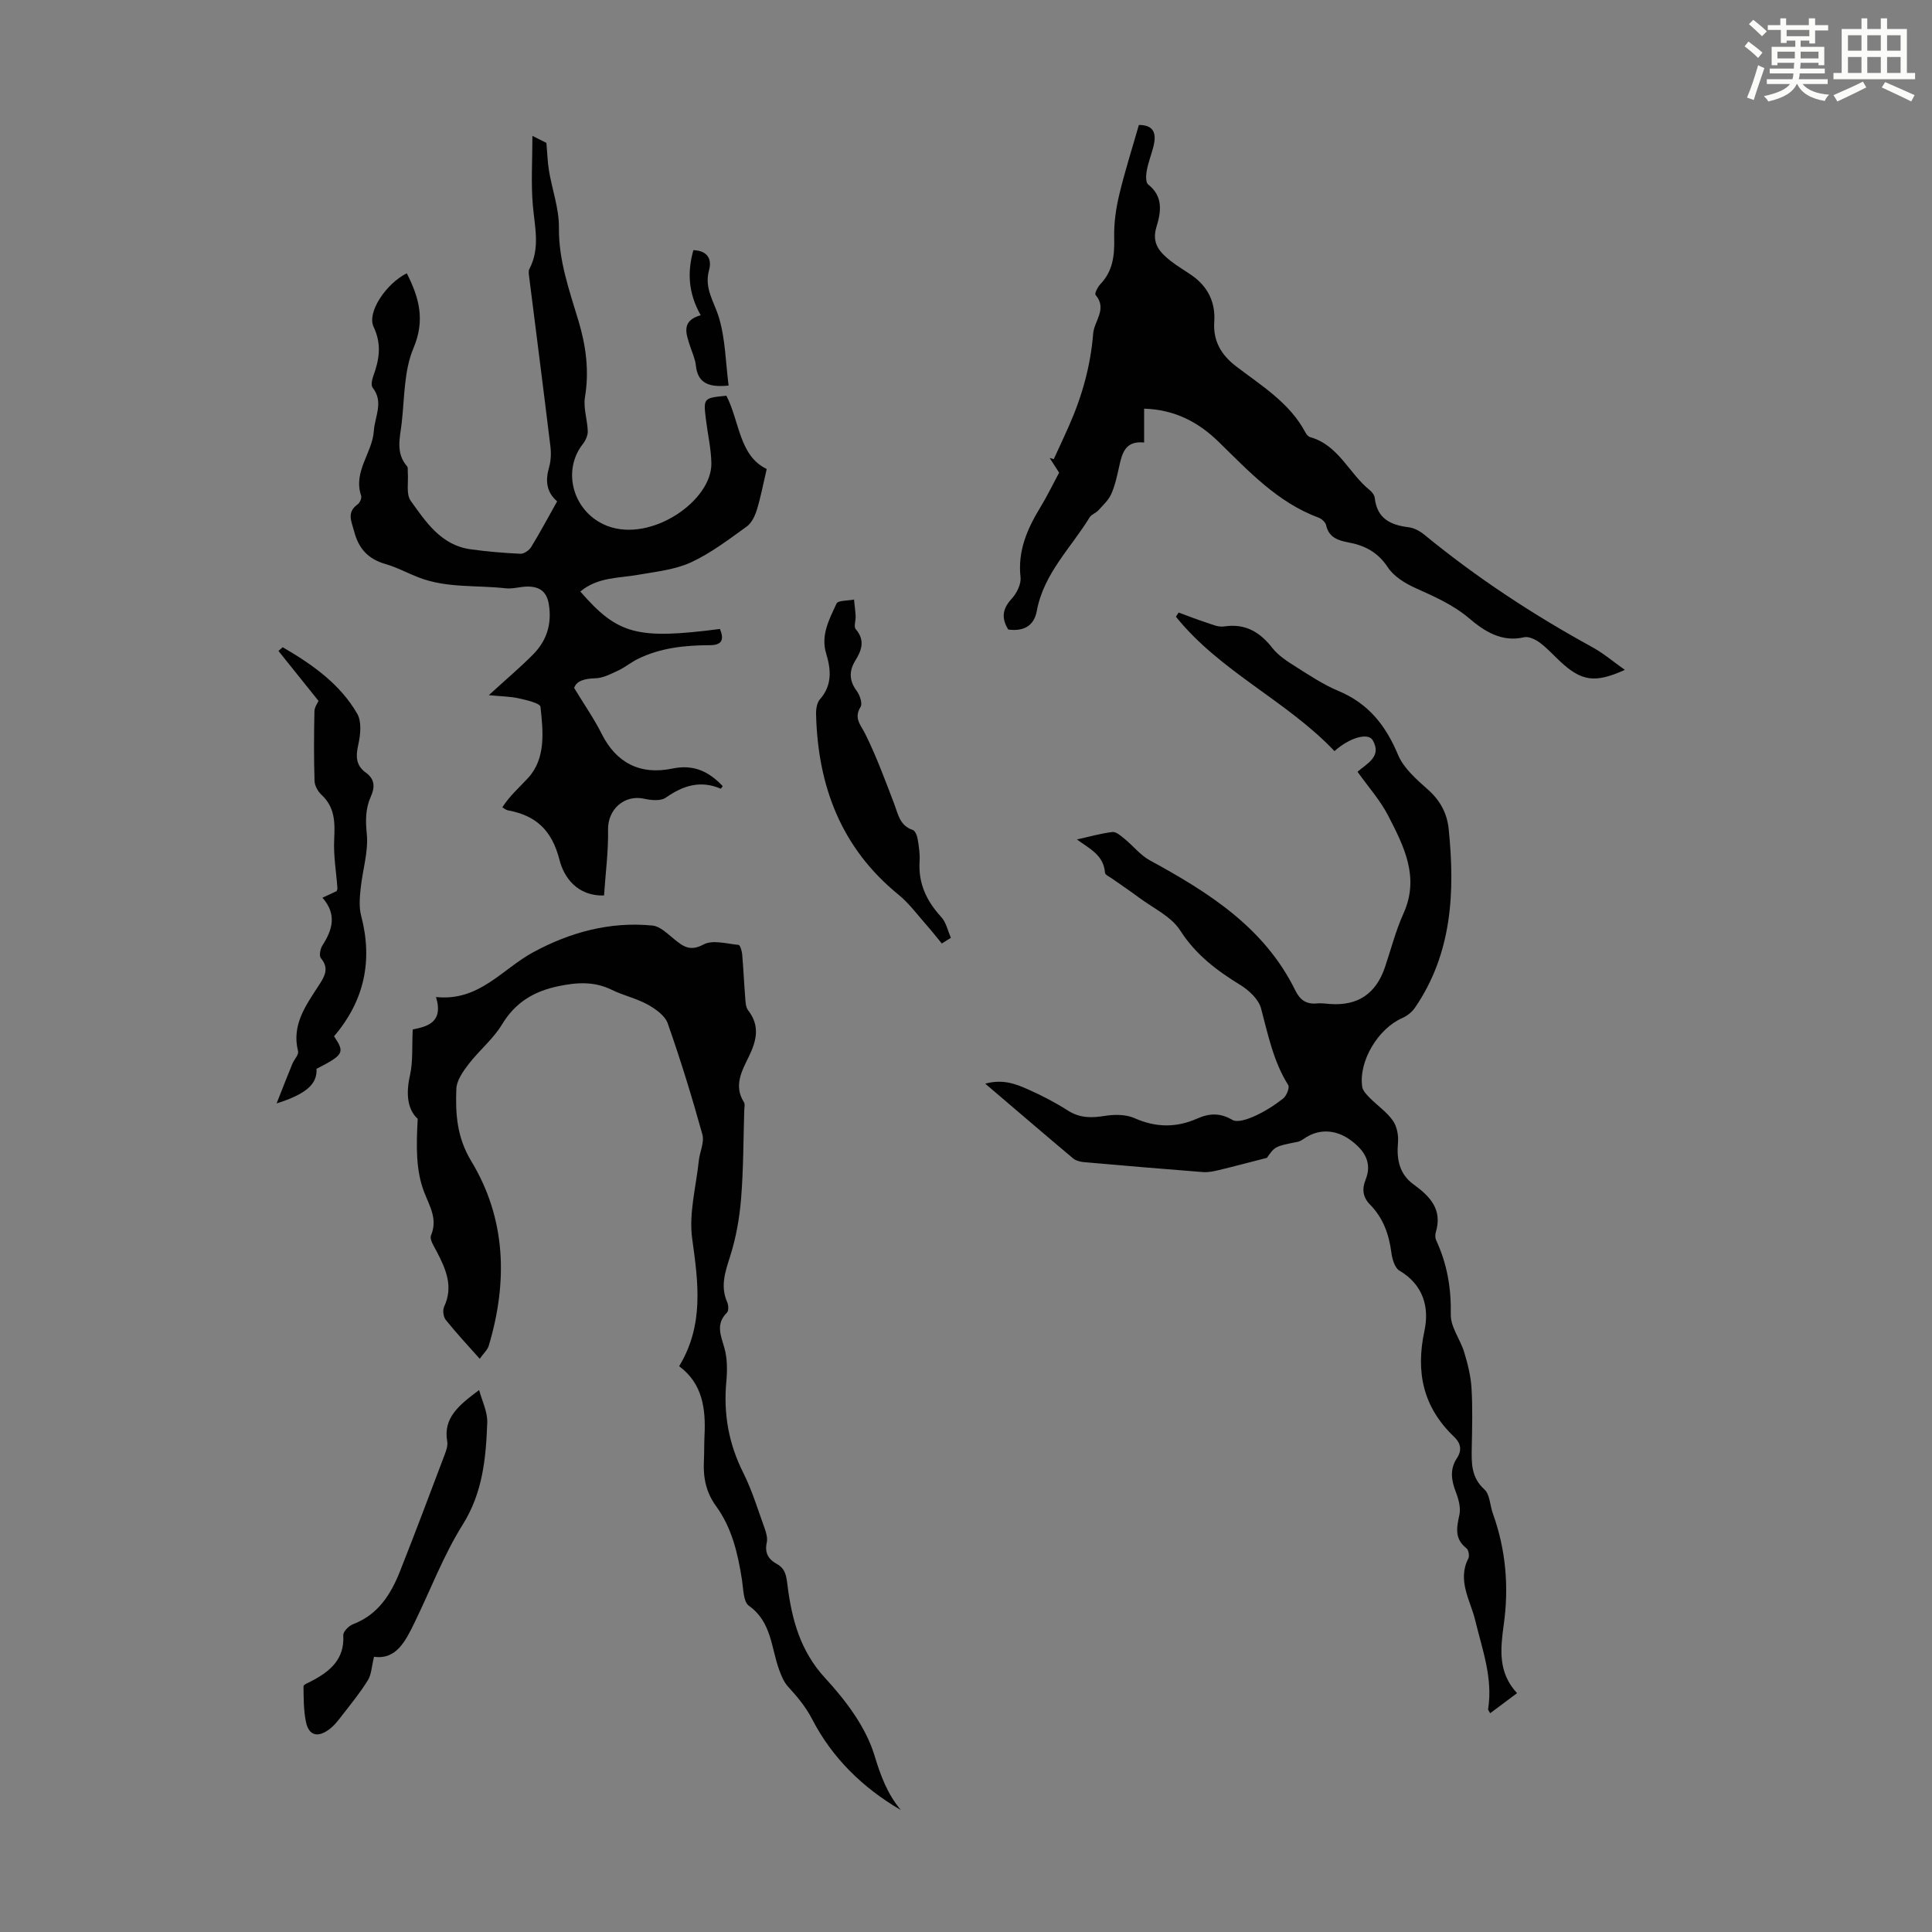 <svg enable-background="new 0 0 400 400" viewBox="0 0 400 400" xmlns="http://www.w3.org/2000/svg"><rect x="0" y="0" width="400" height="400" fill="#808080" stroke="none"/><path d="m361.2 9.6.8-1c.9.7 1.9 1.4 2.9 2.3l-.9 1.1c-1-1-2-1.8-2.8-2.4zm.5 10.6c.9-2.1 1.6-4.3 2.3-6.7.4.2.8.4 1.3.6-.7 2.1-1.5 4.3-2.2 6.6zm.4-15.2.9-.9c1 .8 2 1.6 2.8 2.4l-1 1c-.9-.9-1.8-1.7-2.7-2.5zm12.5-1.2h1.2v1.4h2.7v1.1h-2.7v2.7h-1.2v-.6h-1.8v1.3h4.9v3.8h-1.2v-.5h-3.7c0 .4-.1.9-.1 1.2h5.1v1h-5.2c0 .5-.1.9-.2 1.2h6v1h-5.2c1.1 1.3 2.9 2 5.5 2.2-.4.4-.7.8-.9 1.3-2.9-.5-4.8-1.6-5.7-3.5h-.1c-.8 1.7-2.7 2.9-5.9 3.6-.2-.4-.6-.8-.9-1.1 2.8-.6 4.6-1.4 5.4-2.5h-4.8v-1h5.3c.1-.3.2-.7.2-1.2h-4.9v-1h5c0-.4 0-.8.1-1.2h-3.5v.5h-1.2v-3.8h4.9v-1.3h-1.8v.5h-1.2v-2.7h-2.7v-1h2.6v-1.4h1.2v1.4h4.7v-1.4zm-6.6 8.3h3.6c0-.4 0-.9 0-1.4h-3.6zm1.9-4.6h4.7v-1.3h-4.7zm6.6 3.2h-3.7v1.4h3.7z" fill="#fbfcfa"/><path d="m385.3 3.8h1.3v2.2h2.8v-2.2h1.3v2.2h4.1v9.1h1.7v1.3h-16.9v-1.3h1.7v-9.1h4.1v-2.2zm.4 13.1.7 1.2c-1.8.9-3.8 1.9-6 2.9-.2-.4-.5-.8-.8-1.3 2.3-1 4.3-1.9 6.1-2.8zm-3.1-6.4h2.8v-3.2h-2.8zm0 4.6h2.8v-3.3h-2.8zm4-4.6h2.8v-3.2h-2.8zm0 4.6h2.8v-3.3h-2.8zm3.7 1.9c2.1.9 4.1 1.8 6.1 2.7l-.7 1.3c-2.2-1.1-4.2-2-6.1-2.9zm3.2-9.7h-2.8v3.2h2.8zm-2.8 7.8h2.8v-3.3h-2.8z" fill="#fbfcfa"/><g fill="#010102"><path d="m314.09 350.55c-2.21 1.65-3.86 2.89-5.57 4.16-.25-.48-.45-.68-.42-.84 1.02-6.5-1.22-12.36-2.71-18.54-.92-3.82-3.74-8.16-1.39-12.65.27-.52.06-1.78-.38-2.12-2.51-1.96-2.05-4.26-1.47-6.92.32-1.47-.17-3.27-.74-4.75-.94-2.43-1.27-4.72.23-6.99 1.11-1.68.78-3.13-.6-4.44-6.4-6.1-7.97-13.35-6.12-21.95 1.04-4.85-.24-9.52-5.18-12.44-.97-.57-1.5-2.4-1.67-3.73-.49-3.77-1.7-7.17-4.39-9.91-1.54-1.56-1.73-3.24-.95-5.18 1.43-3.57-.28-6.07-2.96-8.09-3.05-2.3-6.47-2.48-9.34-.7-.56.35-1.13.81-1.76.94-4.69.94-4.69.92-6.37 3.32-4.02 1.03-6.97 1.82-9.94 2.53-1.06.25-2.19.5-3.26.42-8.25-.64-16.5-1.34-24.74-2.07-.74-.07-1.6-.29-2.15-.74-5.9-4.95-11.74-9.97-18.23-15.5 3.64-.99 6.31.05 8.83 1.17 2.85 1.26 5.66 2.72 8.29 4.4 2.48 1.58 4.9 1.55 7.66 1.1 1.99-.32 4.35-.32 6.13.47 4.42 1.97 8.65 2 12.97.09 2.51-1.11 4.72-1.23 7.28.27 1.05.62 3.22-.15 4.65-.8 2.08-.94 4.07-2.21 5.87-3.62.7-.55 1.39-2.26 1.05-2.79-3.07-4.9-4.17-10.4-5.62-15.86-.5-1.89-2.49-3.75-4.28-4.85-4.9-3.01-9.24-6.27-12.47-11.31-1.86-2.91-5.62-4.62-8.56-6.82-1.79-1.34-3.66-2.58-5.48-3.87-.55-.39-1.48-.79-1.52-1.24-.28-3.68-3.18-4.96-5.82-6.9 2.45-.54 4.87-1.24 7.35-1.54.78-.09 1.77.81 2.53 1.42 1.78 1.45 3.26 3.38 5.23 4.45 12.16 6.63 23.72 13.9 30.11 26.93.97 1.97 2.27 2.9 4.46 2.69.88-.09 1.79.04 2.68.11 5.76.44 9.56-2.09 11.43-7.64 1.25-3.71 2.22-7.54 3.82-11.08 3.4-7.52.1-13.92-3.15-20.24-1.67-3.24-4.18-6.04-6.36-9.12 2.11-1.8 5.07-3.2 3.14-6.53-.95-1.65-4.85-.5-7.91 2.26-9.9-10.45-23.69-16.45-32.83-27.83.19-.29.37-.57.56-.86 1.85.68 3.68 1.4 5.55 2.01 1.26.41 2.64 1.06 3.86.87 4.38-.66 7.39 1.12 10.01 4.47 1.26 1.61 3.15 2.8 4.92 3.92 2.83 1.79 5.67 3.68 8.74 4.96 6.19 2.58 9.8 7.13 12.34 13.21 1.17 2.81 3.86 5.13 6.24 7.25 2.51 2.24 3.92 4.9 4.25 8.08 1.32 13.02.76 25.74-6.98 37.05-.62.91-1.65 1.71-2.66 2.15-4.96 2.18-9.03 8.92-8.26 14.21.12.84.93 1.65 1.58 2.32 1.57 1.59 3.5 2.89 4.76 4.68.85 1.2 1.2 3.06 1.07 4.57-.32 3.49.31 6.54 3.21 8.64 3.46 2.5 6.04 5.22 4.61 9.94-.15.5-.13 1.18.09 1.65 2.27 4.89 3.13 9.94 3.02 15.38-.05 2.57 1.98 5.14 2.78 7.79.73 2.41 1.36 4.92 1.51 7.42.25 4.13.13 8.28.05 12.42-.06 3.16-.11 6.09 2.62 8.56 1.14 1.03 1.14 3.28 1.74 4.95 2.7 7.51 3.37 15.2 2.26 23.08-.66 4.91-1.26 9.83 2.76 14.15z"/><path d="m120.15 122.47c7.75 8.92 11.76 9.97 28.91 7.75.84 2.07.56 3.36-2.08 3.36-5.17.02-10.27.53-14.99 2.88-1.37.69-2.59 1.7-3.97 2.35-1.52.71-3.14 1.58-4.74 1.62-2.28.06-3.92.54-4.41 2 2.13 3.52 4.15 6.4 5.7 9.5 2.94 5.89 7.85 8.61 14.65 7.19 4.41-.92 7.56.63 10.41 3.64-.2.26-.37.55-.41.53-4.2-1.8-7.79-.66-11.38 1.86-1.04.73-3.03.54-4.47.22-4.12-.91-7.56 2.22-7.48 6.41.08 4.48-.52 8.96-.83 13.62-5.63.16-8.33-3.87-9.21-7.32-1.55-6.12-4.81-9.23-10.67-10.3-.42-.08-.79-.41-1.18-.62 1.47-2.34 3.53-4.13 5.35-6.11 3.69-4.04 3.11-9.61 2.55-14.7-.08-.76-2.86-1.4-4.46-1.76-1.79-.4-3.67-.41-6.24-.66 3.61-3.3 6.49-5.73 9.14-8.4 2.83-2.85 3.96-6.3 3.29-10.42-.44-2.68-1.94-3.63-4.3-3.67-1.55-.02-3.14.54-4.66.36-6.02-.68-12.22 0-18.03-2.26-2.29-.89-4.48-2.09-6.83-2.76-3.57-1.03-5.56-3.17-6.49-6.77-.55-2.11-1.6-3.92.73-5.59.46-.33.88-1.31.72-1.79-1.7-5 2.32-8.83 2.63-13.42.2-3 2.1-5.97-.25-8.95-.36-.46-.16-1.57.09-2.27 1.26-3.44 1.86-6.64.11-10.32-1.43-3.01 2.61-8.97 6.87-11.09 2.53 5 3.87 9.63 1.38 15.51-1.97 4.66-1.84 10.25-2.43 15.46-.34 3.03-1.32 6.22 1.1 8.98.24.27.12.86.16 1.3.16 1.98-.39 4.47.6 5.85 3.16 4.41 6.3 9.2 12.38 10.04 3.43.48 6.89.77 10.34.93.74.03 1.81-.71 2.23-1.4 1.86-3.05 3.55-6.21 5.37-9.45-2.26-1.95-2.45-4.31-1.68-7.01.39-1.36.46-2.91.29-4.33-1.41-11.63-2.91-23.25-4.37-34.88-.08-.63-.24-1.41.02-1.91 2.26-4.3 1.1-8.68.71-13.13-.4-4.59-.09-9.25-.09-14.41 1.48.74 2.4 1.2 2.9 1.46.19 2.19.24 4.02.54 5.81.66 3.92 2.09 7.82 2.05 11.71-.08 6.8 2.14 12.97 4.03 19.26 1.57 5.22 2.27 10.4 1.36 15.87-.37 2.24.51 4.67.58 7.02.03.88-.44 1.93-1.01 2.65-4.51 5.76-1.88 14.34 5.09 16.99 9.09 3.45 21.64-5.23 21.51-12.98-.05-2.99-.74-5.97-1.11-8.95-.57-4.57-.56-4.57 4.22-5.04 2.76 5.34 2.62 12.42 8.35 15.17-.76 3.23-1.25 5.9-2.05 8.47-.39 1.27-1.09 2.74-2.12 3.47-3.73 2.67-7.43 5.52-11.56 7.41-3.35 1.53-7.27 1.91-10.97 2.57-4 .71-8.27.43-11.89 3.45z"/><path d="m186.5 374.74c-7.91-4.59-14.24-10.85-18.32-18.74-1.42-2.73-3.12-4.71-5.04-6.82-.85-.94-1.38-2.23-1.82-3.45-1.68-4.6-1.55-9.92-6.27-13.27-1.16-.83-1.14-3.49-1.43-5.35-.85-5.46-2.07-10.77-5.4-15.33-2.01-2.76-2.65-5.83-2.49-9.17.09-1.79.04-3.58.13-5.37.28-5.57-.4-10.79-5.25-14.38 5.18-8.55 3.96-17.31 2.7-26.4-.72-5.21.8-10.75 1.37-16.13.19-1.84 1.19-3.83.74-5.45-2.14-7.73-4.51-15.42-7.17-22.99-.56-1.61-2.51-2.99-4.14-3.9-2.33-1.29-5.03-1.87-7.43-3.05-3.64-1.79-7.21-1.57-11.08-.76-5.1 1.07-8.91 3.36-11.67 7.93-1.82 3.01-4.71 5.35-6.88 8.17-1.17 1.52-2.51 3.4-2.57 5.17-.19 5.16.09 10 3.1 14.97 7.21 11.92 7.57 24.99 3.61 38.2-.26.86-1.05 1.55-1.87 2.7-2.55-2.88-4.9-5.38-7.03-8.05-.5-.63-.68-2.01-.34-2.73 1.97-4.2.35-7.81-1.54-11.44-.55-1.05-1.51-2.49-1.18-3.3 1.43-3.46-.27-6-1.44-9.06-1.71-4.48-1.61-9.43-1.31-15.1-2.12-1.93-2.47-5.17-1.6-9.01.65-2.87.39-5.95.57-9.49 2.77-.58 6.47-1.3 4.82-6.72 8.89.96 13.67-5.76 20.09-9.25 7.66-4.16 15.95-6.42 24.76-5.54 1.55.16 3.05 1.67 4.41 2.77 1.88 1.52 3.3 2.67 6.14 1.14 1.87-1.01 4.81-.14 7.25.09.31.03.68 1.25.74 1.95.26 2.9.37 5.81.61 8.71.08.98.08 2.17.62 2.88 2.5 3.23 1.76 6.27.14 9.6-1.42 2.93-3.18 6-1.01 9.43.26.4.09 1.09.07 1.65-.19 6.12-.16 12.26-.66 18.35-.33 4.05-1.06 8.16-2.3 12.02-1.02 3.2-2.01 6.12-.57 9.39.27.61.33 1.77-.04 2.14-2.37 2.35-1.31 4.67-.55 7.3.63 2.19.62 4.67.41 6.98-.62 6.65.47 12.85 3.49 18.86 1.84 3.67 3.04 7.67 4.45 11.56.33.92.63 2.02.43 2.93-.47 2.12.34 3.47 2.08 4.42 1.79.98 1.97 2.47 2.21 4.4.89 7.05 2.62 13.61 7.81 19.24 4.26 4.62 8.41 10.12 10.19 15.97 1.29 4.25 2.66 7.96 5.46 11.33z"/><path d="m208.75 130.34c-1.49-2.41-1.18-4.32.7-6.37 1.04-1.13 2-3.03 1.84-4.46-.61-5.48 1.4-10.04 4.12-14.5 1.39-2.29 2.56-4.71 3.87-7.15-.65-1.02-1.31-2.03-1.96-3.04.28.08.57.16.85.24 1.05-2.28 2.12-4.55 3.13-6.85 2.71-6.11 4.49-12.41 5.03-19.15.21-2.65 2.98-5.06.49-8.01-.24-.28.46-1.65 1.01-2.23 2.63-2.75 2.94-6.03 2.85-9.64-.07-2.93.35-5.93 1.03-8.79 1.14-4.81 2.66-9.54 4.08-14.52 2.77.02 3.85 1.34 2.97 4.64-.43 1.62-1.04 3.19-1.34 4.83-.17.93-.24 2.43.29 2.85 3.21 2.51 2.65 5.77 1.71 8.83-1.04 3.41.75 5.27 3 7.04 1.4 1.1 2.97 1.99 4.43 3.02 3.29 2.33 4.82 5.6 4.55 9.54-.28 4.02 1.5 6.91 4.49 9.2 5.31 4.06 11.13 7.57 14.41 13.76.2.37.56.82.94.92 5.9 1.64 8.04 7.51 12.33 10.96.49.39 1 1.05 1.06 1.64.46 4.24 3.23 5.6 7 6.06 1.14.14 2.35.8 3.27 1.55 10.84 8.9 22.5 16.55 34.79 23.29 2.31 1.27 4.35 3.02 6.72 4.69-6.21 2.81-9 2.37-13.46-1.81-1.39-1.3-2.67-2.74-4.2-3.86-.89-.65-2.28-1.31-3.23-1.08-4.63 1.1-8.29-1.32-11.27-3.86-3.44-2.93-7.3-4.56-11.25-6.36-2.12-.96-4.42-2.38-5.65-4.24-2.04-3.1-4.72-4.53-8.12-5.17-2.14-.4-4.1-.99-4.67-3.57-.14-.62-.92-1.33-1.57-1.57-8.47-3.14-14.42-9.58-20.65-15.66-4.21-4.12-9.13-6.71-15.46-6.9v7.01c-3.85-.41-4.54 2.13-5.14 4.84-.44 1.96-.85 3.97-1.65 5.79-.57 1.29-1.72 2.34-2.7 3.42-.51.56-1.42.83-1.79 1.44-3.87 6.33-9.51 11.63-10.94 19.37-.59 3.24-2.88 4.26-5.91 3.86z"/><path d="m65.53 221.29c.18 3.12-2.07 5.2-8.26 7.16 1.2-3.04 2.2-5.62 3.25-8.18.37-.91 1.37-1.9 1.19-2.63-1.37-5.46 1.61-9.47 4.27-13.59 1.2-1.85 2.26-3.52.45-5.68-.4-.48-.12-1.95.34-2.66 2.09-3.24 3-6.42-.01-9.85 1.16-.54 2.04-.95 2.93-1.36.06-.18.19-.39.17-.59-.24-3.38-.84-6.78-.67-10.14.17-3.48.17-6.63-2.63-9.22-.75-.69-1.41-1.89-1.44-2.88-.15-4.8-.12-9.62-.02-14.42.02-.87.68-1.73.85-2.13-2.87-3.57-5.58-6.96-8.3-10.35.29-.26.59-.51.88-.77 6.06 3.53 11.82 7.54 15.42 13.75.95 1.64.7 4.3.25 6.33-.55 2.43-.59 4.35 1.55 5.89 1.86 1.34 1.91 2.99 1.02 4.97-1.11 2.47-1.11 4.93-.83 7.73.36 3.67-.88 7.49-1.27 11.26-.19 1.85-.37 3.85.09 5.61 2.46 9.34.69 17.64-5.6 25.01 2.27 3.38 2.04 3.82-3.63 6.74z"/><path d="m99.2 287.79c.6 2.25 1.76 4.52 1.68 6.75-.27 7.34-.92 14.49-5.1 21.15-3.94 6.29-6.61 13.38-9.88 20.1-1.91 3.93-3.84 7.9-8.46 7.22-.5 2.04-.54 3.69-1.29 4.89-1.58 2.55-3.49 4.89-5.34 7.27-.81 1.05-1.65 2.15-2.71 2.92-2.4 1.75-4.2 1.19-4.77-1.65-.48-2.38-.47-4.88-.49-7.33 0-.34 1.03-.73 1.62-1.04 3.85-2.02 6.91-4.51 6.61-9.52-.04-.73 1.13-1.93 1.99-2.26 5.17-1.96 7.83-6.13 9.72-10.89 3.17-7.98 6.18-16.03 9.22-24.06.35-.92.76-2 .59-2.92-.86-4.88 2.43-7.51 6.61-10.63z"/><path d="m194.99 195.34c-1.05-1.26-2.05-2.56-3.14-3.79-1.9-2.14-3.62-4.52-5.82-6.31-11.88-9.67-16.71-22.5-17.07-37.38-.03-1.04.17-2.37.81-3.09 2.56-2.93 2.29-6.13 1.28-9.45-1.17-3.84.66-7.12 2.14-10.36.31-.68 2.37-.57 3.62-.83.12 1.14.28 2.29.34 3.43.05.92-.43 2.19.02 2.7 1.95 2.25 1.26 4.34-.04 6.43-1.4 2.24-1.33 4.24.27 6.4.64.86 1.2 2.57.77 3.27-1.45 2.37.03 3.68.98 5.61 2.31 4.65 4.11 9.56 5.97 14.42.83 2.18 1.15 4.55 3.85 5.44.5.16.91 1.18 1.02 1.87.26 1.54.5 3.13.4 4.67-.28 4.57 1.46 8.2 4.49 11.5 1.02 1.11 1.35 2.84 1.99 4.29-.62.4-1.25.79-1.88 1.18z"/><path d="m150.85 79.83c-4.26.43-6.41-.59-6.78-4.18-.14-1.31-.73-2.57-1.15-3.85-.85-2.64-2.01-5.35 2.15-6.54-2.56-4.53-2.81-8.91-1.51-13.47 3.07.12 3.84 1.99 3.24 4.15-1.05 3.75 1.06 6.53 2.04 9.78 1.34 4.44 1.39 9.28 2.01 14.11z"/></g></svg>